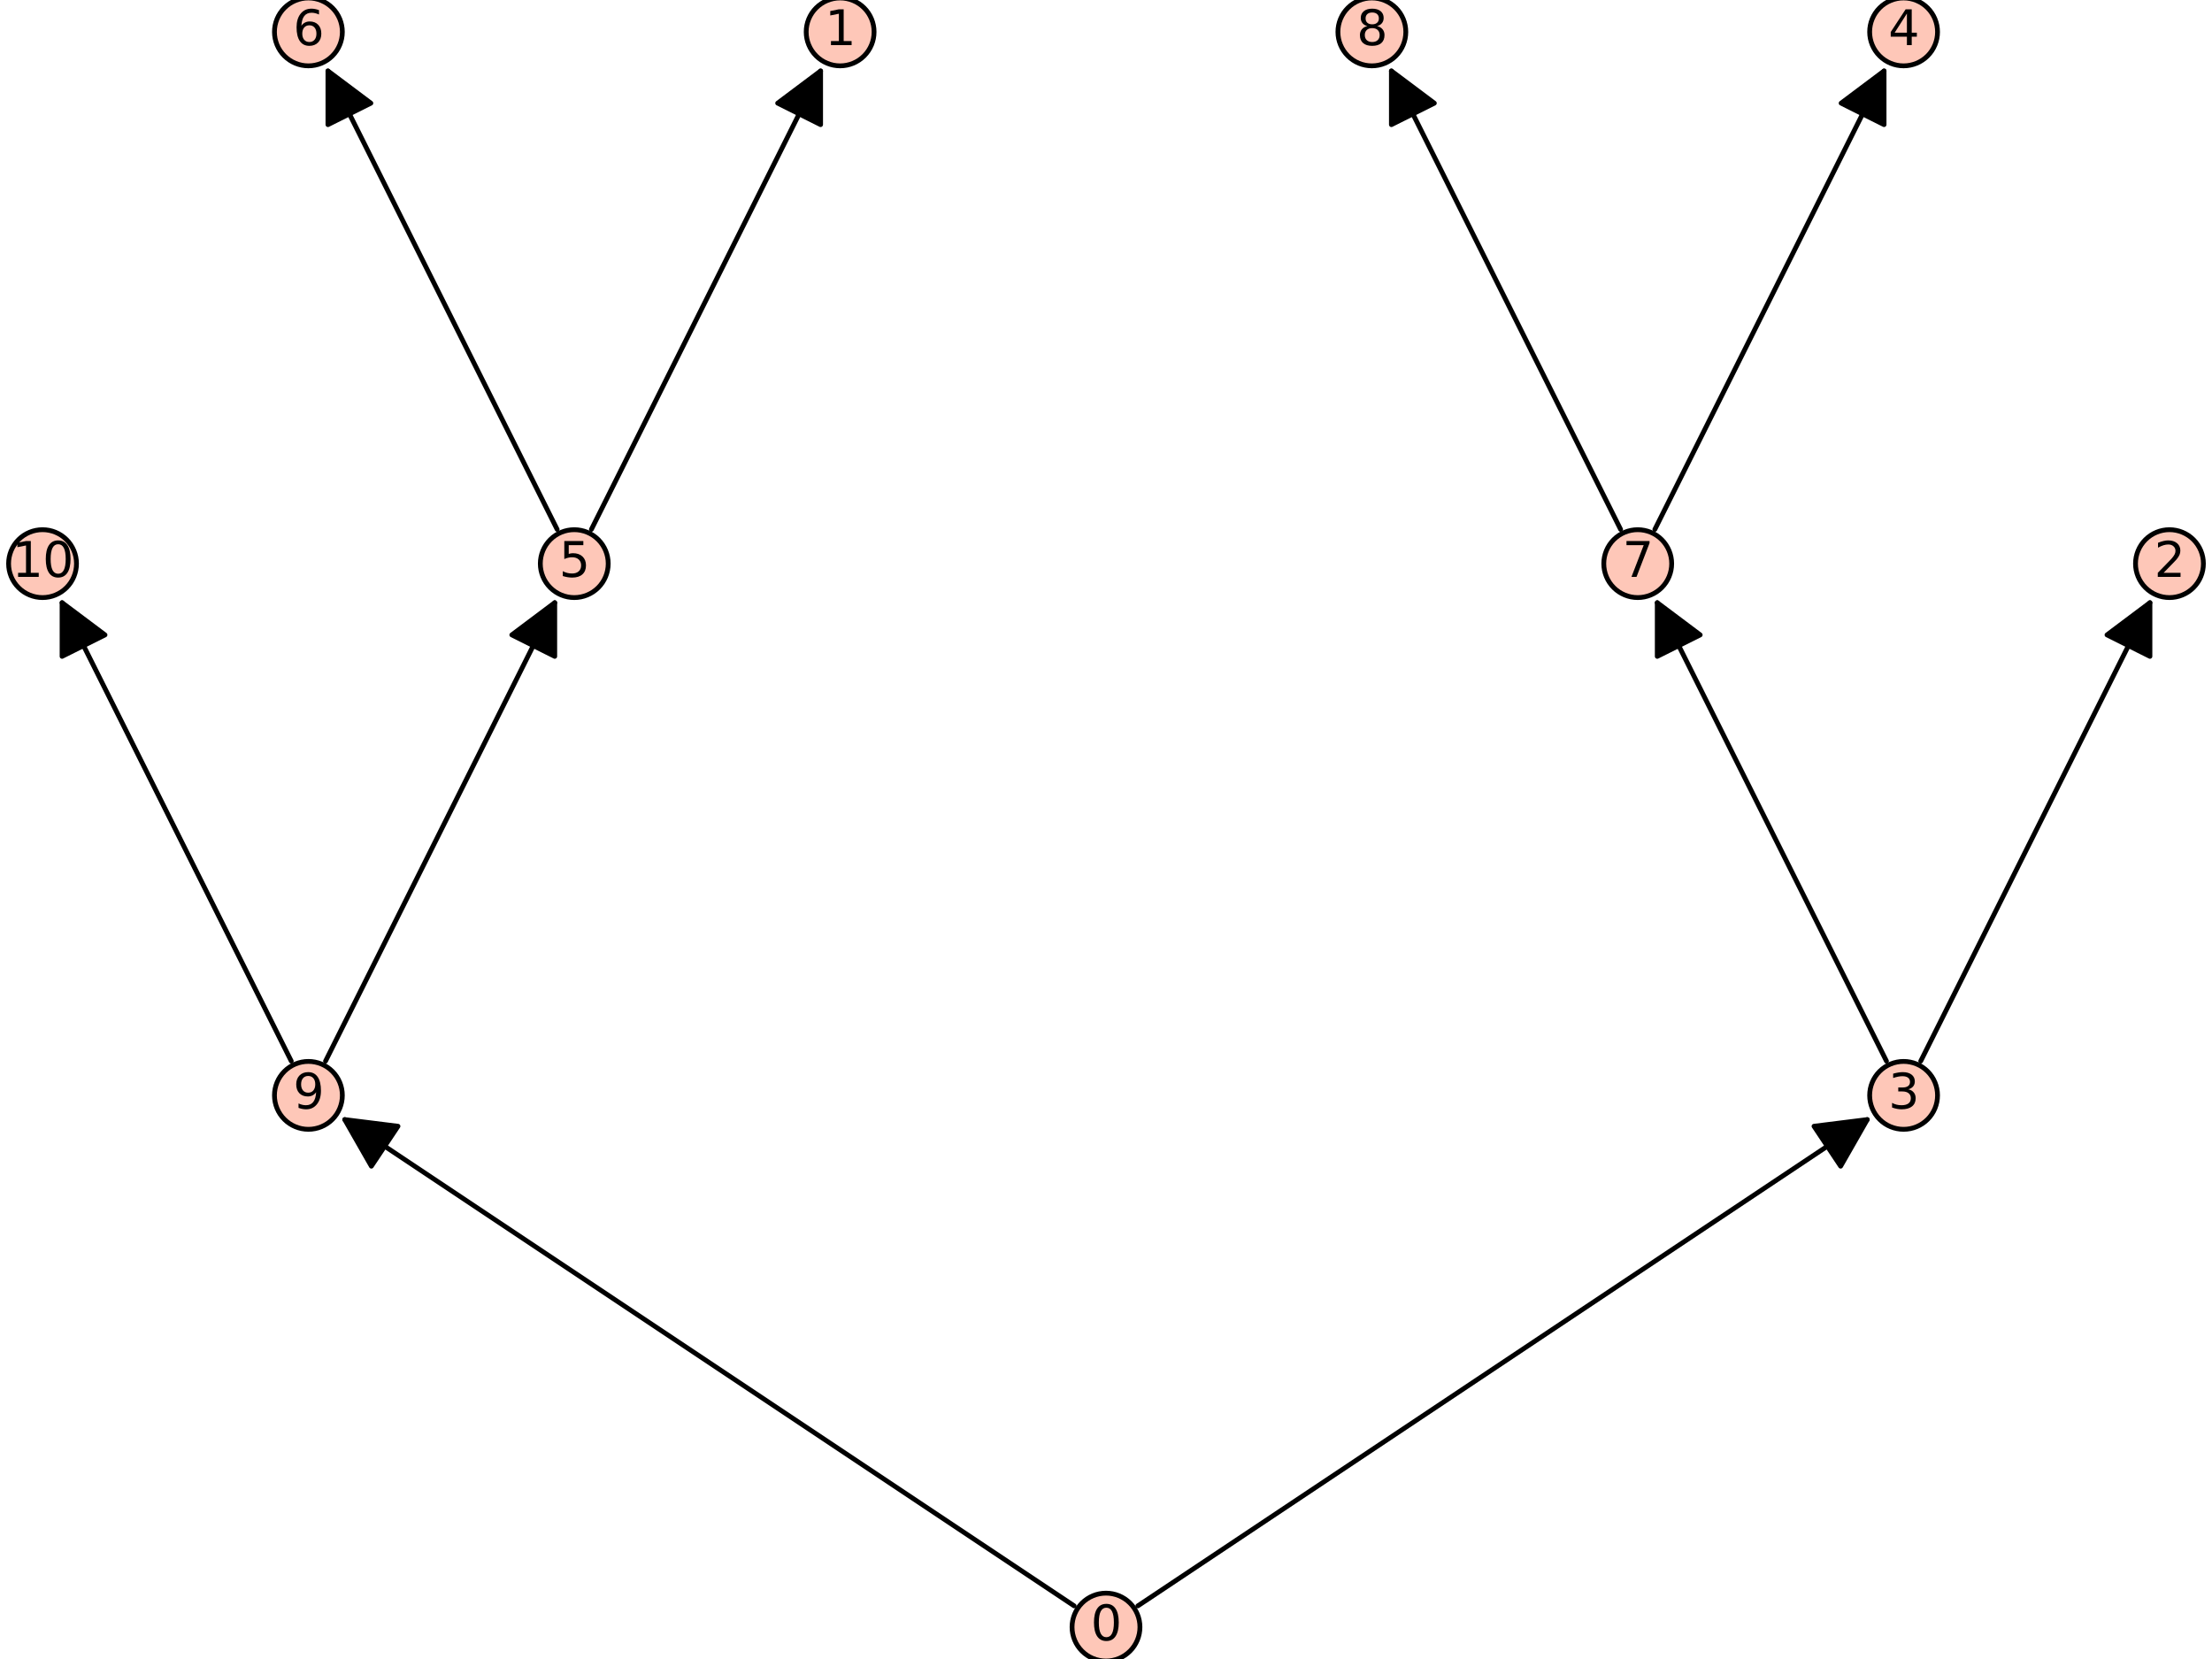 <?xml version="1.0" encoding="utf-8" standalone="no"?>
<!DOCTYPE svg PUBLIC "-//W3C//DTD SVG 1.1//EN"
  "http://www.w3.org/Graphics/SVG/1.1/DTD/svg11.dtd">
<svg xmlns:xlink="http://www.w3.org/1999/xlink" width="460.8pt" height="345.6pt" viewBox="0 0 460.8 345.6" xmlns="http://www.w3.org/2000/svg" version="1.1">
 <defs>
  <style type="text/css">*{stroke-linejoin: round; stroke-linecap: butt}</style>
 </defs>
 <g id="figure_1">
  <g id="patch_1">
   <path d="M 0 345.6 
L 460.8 345.6 
L 460.8 0 
L 0 0 
z
" style="fill: #ffffff"/>
  </g>
  <g id="axes_1">
   <g id="patch_2">
    <path d="M 0 345.6 
L 460.8 345.6 
L 460.8 0 
L 0 0 
z
" style="fill: #ffffff"/>
   </g>
   <g id="matplotlib.axis_1"/>
   <g id="matplotlib.axis_2"/>
   <g id="patch_3">
    <path d="M 237.04 334.527 
Q 313.478 283.568 388.986 233.23 
" clip-path="url(#p408f46ffa0)" style="fill: none; stroke: #000000; stroke-linecap: round"/>
    <path d="M 377.892 234.617 
L 388.986 233.23 
L 383.439 242.937 
z
" clip-path="url(#p408f46ffa0)" style="stroke: #000000; stroke-linecap: round"/>
   </g>
   <g id="patch_4">
    <path d="M 223.76 334.527 
Q 147.322 283.568 71.814 233.23 
" clip-path="url(#p408f46ffa0)" style="fill: none; stroke: #000000; stroke-linecap: round"/>
    <path d="M 77.361 242.937 
L 71.814 233.23 
L 82.908 234.617 
z
" clip-path="url(#p408f46ffa0)" style="stroke: #000000; stroke-linecap: round"/>
   </g>
   <g id="patch_5">
    <path d="M 447.87 125.551 
Q 424.247 172.799 400.123 221.047 
" clip-path="url(#p408f46ffa0)" style="fill: none; stroke: #000000; stroke-linecap: round"/>
    <path d="M 438.926 132.26 
L 447.87 125.551 
L 447.87 136.732 
z
" clip-path="url(#p408f46ffa0)" style="stroke: #000000; stroke-linecap: round"/>
   </g>
   <g id="patch_6">
    <path d="M 392.986 221.049 
Q 368.862 172.801 345.238 125.553 
" clip-path="url(#p408f46ffa0)" style="fill: none; stroke: #000000; stroke-linecap: round"/>
    <path d="M 345.238 136.734 
L 345.238 125.553 
L 354.183 132.262 
z
" clip-path="url(#p408f46ffa0)" style="stroke: #000000; stroke-linecap: round"/>
   </g>
   <g id="patch_7">
    <path d="M 170.947 14.782 
Q 147.324 62.03 123.2 110.277 
" clip-path="url(#p408f46ffa0)" style="fill: none; stroke: #000000; stroke-linecap: round"/>
    <path d="M 162.003 21.49 
L 170.947 14.782 
L 170.947 25.963 
z
" clip-path="url(#p408f46ffa0)" style="stroke: #000000; stroke-linecap: round"/>
   </g>
   <g id="patch_8">
    <path d="M 116.063 110.279 
Q 91.939 62.032 68.315 14.784 
" clip-path="url(#p408f46ffa0)" style="fill: none; stroke: #000000; stroke-linecap: round"/>
    <path d="M 68.315 25.965 
L 68.315 14.784 
L 77.259 21.492 
z
" clip-path="url(#p408f46ffa0)" style="stroke: #000000; stroke-linecap: round"/>
   </g>
   <g id="patch_9">
    <path d="M 392.486 14.782 
Q 368.862 62.03 344.738 110.277 
" clip-path="url(#p408f46ffa0)" style="fill: none; stroke: #000000; stroke-linecap: round"/>
    <path d="M 383.542 21.49 
L 392.486 14.782 
L 392.486 25.963 
z
" clip-path="url(#p408f46ffa0)" style="stroke: #000000; stroke-linecap: round"/>
   </g>
   <g id="patch_10">
    <path d="M 337.601 110.279 
Q 313.477 62.032 289.854 14.784 
" clip-path="url(#p408f46ffa0)" style="fill: none; stroke: #000000; stroke-linecap: round"/>
    <path d="M 289.854 25.965 
L 289.854 14.784 
L 298.798 21.492 
z
" clip-path="url(#p408f46ffa0)" style="stroke: #000000; stroke-linecap: round"/>
   </g>
   <g id="patch_11">
    <path d="M 115.563 125.551 
Q 91.939 172.799 67.815 221.047 
" clip-path="url(#p408f46ffa0)" style="fill: none; stroke: #000000; stroke-linecap: round"/>
    <path d="M 106.618 132.26 
L 115.563 125.551 
L 115.563 136.732 
z
" clip-path="url(#p408f46ffa0)" style="stroke: #000000; stroke-linecap: round"/>
   </g>
   <g id="patch_12">
    <path d="M 60.678 221.049 
Q 36.554 172.801 12.931 125.553 
" clip-path="url(#p408f46ffa0)" style="fill: none; stroke: #000000; stroke-linecap: round"/>
    <path d="M 12.931 136.734 
L 12.931 125.553 
L 21.875 132.262 
z
" clip-path="url(#p408f46ffa0)" style="stroke: #000000; stroke-linecap: round"/>
   </g>
   <g id="PathCollection_1">
    <defs>
     <path id="m309312dd22" d="M 0 7.071 
C 1.875 7.071 3.674 6.326 5 5 
C 6.326 3.674 7.071 1.875 7.071 0 
C 7.071 -1.875 6.326 -3.674 5 -5 
C 3.674 -6.326 1.875 -7.071 0 -7.071 
C -1.875 -7.071 -3.674 -6.326 -5 -5 
C -6.326 -3.674 -7.071 -1.875 -7.071 0 
C -7.071 1.875 -6.326 3.674 -5 5 
C -3.674 6.326 -1.875 7.071 0 7.071 
z
" style="stroke: #000000"/>
    </defs>
    <g>
     <use xlink:href="#m309312dd22" x="8.862" y="117.415" style="fill: #fec7b8; stroke: #000000"/>
     <use xlink:href="#m309312dd22" x="64.246" y="6.646" style="fill: #fec7b8; stroke: #000000"/>
     <use xlink:href="#m309312dd22" x="175.015" y="6.646" style="fill: #fec7b8; stroke: #000000"/>
     <use xlink:href="#m309312dd22" x="119.631" y="117.415" style="fill: #fec7b8; stroke: #000000"/>
     <use xlink:href="#m309312dd22" x="64.246" y="228.185" style="fill: #fec7b8; stroke: #000000"/>
     <use xlink:href="#m309312dd22" x="285.785" y="6.646" style="fill: #fec7b8; stroke: #000000"/>
     <use xlink:href="#m309312dd22" x="396.554" y="6.646" style="fill: #fec7b8; stroke: #000000"/>
     <use xlink:href="#m309312dd22" x="341.169" y="117.415" style="fill: #fec7b8; stroke: #000000"/>
     <use xlink:href="#m309312dd22" x="451.938" y="117.415" style="fill: #fec7b8; stroke: #000000"/>
     <use xlink:href="#m309312dd22" x="396.554" y="228.185" style="fill: #fec7b8; stroke: #000000"/>
     <use xlink:href="#m309312dd22" x="230.4" y="338.954" style="fill: #fec7b8; stroke: #000000"/>
    </g>
   </g>
   <g id="text_1">
    <!-- 0 -->
    <g transform="translate(227.219 341.713) scale(0.1 -0.1)">
     <defs>
      <path id="DejaVuSans-30" d="M 2034 4250 
Q 1547 4250 1301 3770 
Q 1056 3291 1056 2328 
Q 1056 1369 1301 889 
Q 1547 409 2034 409 
Q 2525 409 2770 889 
Q 3016 1369 3016 2328 
Q 3016 3291 2770 3770 
Q 2525 4250 2034 4250 
z
M 2034 4750 
Q 2819 4750 3233 4129 
Q 3647 3509 3647 2328 
Q 3647 1150 3233 529 
Q 2819 -91 2034 -91 
Q 1250 -91 836 529 
Q 422 1150 422 2328 
Q 422 3509 836 4129 
Q 1250 4750 2034 4750 
z
" transform="scale(0.016)"/>
     </defs>
     <use xlink:href="#DejaVuSans-30"/>
    </g>
   </g>
   <g id="text_2">
    <!-- 1 -->
    <g transform="translate(171.834 9.406) scale(0.1 -0.1)">
     <defs>
      <path id="DejaVuSans-31" d="M 794 531 
L 1825 531 
L 1825 4091 
L 703 3866 
L 703 4441 
L 1819 4666 
L 2450 4666 
L 2450 531 
L 3481 531 
L 3481 0 
L 794 0 
L 794 531 
z
" transform="scale(0.016)"/>
     </defs>
     <use xlink:href="#DejaVuSans-31"/>
    </g>
   </g>
   <g id="text_3">
    <!-- 2 -->
    <g transform="translate(448.757 120.175) scale(0.1 -0.1)">
     <defs>
      <path id="DejaVuSans-32" d="M 1228 531 
L 3431 531 
L 3431 0 
L 469 0 
L 469 531 
Q 828 903 1448 1529 
Q 2069 2156 2228 2338 
Q 2531 2678 2651 2914 
Q 2772 3150 2772 3378 
Q 2772 3750 2511 3984 
Q 2250 4219 1831 4219 
Q 1534 4219 1204 4116 
Q 875 4013 500 3803 
L 500 4441 
Q 881 4594 1212 4672 
Q 1544 4750 1819 4750 
Q 2544 4750 2975 4387 
Q 3406 4025 3406 3419 
Q 3406 3131 3298 2873 
Q 3191 2616 2906 2266 
Q 2828 2175 2409 1742 
Q 1991 1309 1228 531 
z
" transform="scale(0.016)"/>
     </defs>
     <use xlink:href="#DejaVuSans-32"/>
    </g>
   </g>
   <g id="text_4">
    <!-- 3 -->
    <g transform="translate(393.373 230.944) scale(0.1 -0.1)">
     <defs>
      <path id="DejaVuSans-33" d="M 2597 2516 
Q 3050 2419 3304 2112 
Q 3559 1806 3559 1356 
Q 3559 666 3084 287 
Q 2609 -91 1734 -91 
Q 1441 -91 1130 -33 
Q 819 25 488 141 
L 488 750 
Q 750 597 1062 519 
Q 1375 441 1716 441 
Q 2309 441 2620 675 
Q 2931 909 2931 1356 
Q 2931 1769 2642 2001 
Q 2353 2234 1838 2234 
L 1294 2234 
L 1294 2753 
L 1863 2753 
Q 2328 2753 2575 2939 
Q 2822 3125 2822 3475 
Q 2822 3834 2567 4026 
Q 2313 4219 1838 4219 
Q 1578 4219 1281 4162 
Q 984 4106 628 3988 
L 628 4550 
Q 988 4650 1302 4700 
Q 1616 4750 1894 4750 
Q 2613 4750 3031 4423 
Q 3450 4097 3450 3541 
Q 3450 3153 3228 2886 
Q 3006 2619 2597 2516 
z
" transform="scale(0.016)"/>
     </defs>
     <use xlink:href="#DejaVuSans-33"/>
    </g>
   </g>
   <g id="text_5">
    <!-- 4 -->
    <g transform="translate(393.373 9.406) scale(0.1 -0.1)">
     <defs>
      <path id="DejaVuSans-34" d="M 2419 4116 
L 825 1625 
L 2419 1625 
L 2419 4116 
z
M 2253 4666 
L 3047 4666 
L 3047 1625 
L 3713 1625 
L 3713 1100 
L 3047 1100 
L 3047 0 
L 2419 0 
L 2419 1100 
L 313 1100 
L 313 1709 
L 2253 4666 
z
" transform="scale(0.016)"/>
     </defs>
     <use xlink:href="#DejaVuSans-34"/>
    </g>
   </g>
   <g id="text_6">
    <!-- 5 -->
    <g transform="translate(116.45 120.175) scale(0.1 -0.1)">
     <defs>
      <path id="DejaVuSans-35" d="M 691 4666 
L 3169 4666 
L 3169 4134 
L 1269 4134 
L 1269 2991 
Q 1406 3038 1543 3061 
Q 1681 3084 1819 3084 
Q 2600 3084 3056 2656 
Q 3513 2228 3513 1497 
Q 3513 744 3044 326 
Q 2575 -91 1722 -91 
Q 1428 -91 1123 -41 
Q 819 9 494 109 
L 494 744 
Q 775 591 1075 516 
Q 1375 441 1709 441 
Q 2250 441 2565 725 
Q 2881 1009 2881 1497 
Q 2881 1984 2565 2268 
Q 2250 2553 1709 2553 
Q 1456 2553 1204 2497 
Q 953 2441 691 2322 
L 691 4666 
z
" transform="scale(0.016)"/>
     </defs>
     <use xlink:href="#DejaVuSans-35"/>
    </g>
   </g>
   <g id="text_7">
    <!-- 6 -->
    <g transform="translate(61.065 9.406) scale(0.1 -0.1)">
     <defs>
      <path id="DejaVuSans-36" d="M 2113 2584 
Q 1688 2584 1439 2293 
Q 1191 2003 1191 1497 
Q 1191 994 1439 701 
Q 1688 409 2113 409 
Q 2538 409 2786 701 
Q 3034 994 3034 1497 
Q 3034 2003 2786 2293 
Q 2538 2584 2113 2584 
z
M 3366 4563 
L 3366 3988 
Q 3128 4100 2886 4159 
Q 2644 4219 2406 4219 
Q 1781 4219 1451 3797 
Q 1122 3375 1075 2522 
Q 1259 2794 1537 2939 
Q 1816 3084 2150 3084 
Q 2853 3084 3261 2657 
Q 3669 2231 3669 1497 
Q 3669 778 3244 343 
Q 2819 -91 2113 -91 
Q 1303 -91 875 529 
Q 447 1150 447 2328 
Q 447 3434 972 4092 
Q 1497 4750 2381 4750 
Q 2619 4750 2861 4703 
Q 3103 4656 3366 4563 
z
" transform="scale(0.016)"/>
     </defs>
     <use xlink:href="#DejaVuSans-36"/>
    </g>
   </g>
   <g id="text_8">
    <!-- 7 -->
    <g transform="translate(337.988 120.175) scale(0.1 -0.1)">
     <defs>
      <path id="DejaVuSans-37" d="M 525 4666 
L 3525 4666 
L 3525 4397 
L 1831 0 
L 1172 0 
L 2766 4134 
L 525 4134 
L 525 4666 
z
" transform="scale(0.016)"/>
     </defs>
     <use xlink:href="#DejaVuSans-37"/>
    </g>
   </g>
   <g id="text_9">
    <!-- 8 -->
    <g transform="translate(282.603 9.406) scale(0.1 -0.1)">
     <defs>
      <path id="DejaVuSans-38" d="M 2034 2216 
Q 1584 2216 1326 1975 
Q 1069 1734 1069 1313 
Q 1069 891 1326 650 
Q 1584 409 2034 409 
Q 2484 409 2743 651 
Q 3003 894 3003 1313 
Q 3003 1734 2745 1975 
Q 2488 2216 2034 2216 
z
M 1403 2484 
Q 997 2584 770 2862 
Q 544 3141 544 3541 
Q 544 4100 942 4425 
Q 1341 4750 2034 4750 
Q 2731 4750 3128 4425 
Q 3525 4100 3525 3541 
Q 3525 3141 3298 2862 
Q 3072 2584 2669 2484 
Q 3125 2378 3379 2068 
Q 3634 1759 3634 1313 
Q 3634 634 3220 271 
Q 2806 -91 2034 -91 
Q 1263 -91 848 271 
Q 434 634 434 1313 
Q 434 1759 690 2068 
Q 947 2378 1403 2484 
z
M 1172 3481 
Q 1172 3119 1398 2916 
Q 1625 2713 2034 2713 
Q 2441 2713 2670 2916 
Q 2900 3119 2900 3481 
Q 2900 3844 2670 4047 
Q 2441 4250 2034 4250 
Q 1625 4250 1398 4047 
Q 1172 3844 1172 3481 
z
" transform="scale(0.016)"/>
     </defs>
     <use xlink:href="#DejaVuSans-38"/>
    </g>
   </g>
   <g id="text_10">
    <!-- 9 -->
    <g transform="translate(61.065 230.944) scale(0.1 -0.1)">
     <defs>
      <path id="DejaVuSans-39" d="M 703 97 
L 703 672 
Q 941 559 1184 500 
Q 1428 441 1663 441 
Q 2288 441 2617 861 
Q 2947 1281 2994 2138 
Q 2813 1869 2534 1725 
Q 2256 1581 1919 1581 
Q 1219 1581 811 2004 
Q 403 2428 403 3163 
Q 403 3881 828 4315 
Q 1253 4750 1959 4750 
Q 2769 4750 3195 4129 
Q 3622 3509 3622 2328 
Q 3622 1225 3098 567 
Q 2575 -91 1691 -91 
Q 1453 -91 1209 -44 
Q 966 3 703 97 
z
M 1959 2075 
Q 2384 2075 2632 2365 
Q 2881 2656 2881 3163 
Q 2881 3666 2632 3958 
Q 2384 4250 1959 4250 
Q 1534 4250 1286 3958 
Q 1038 3666 1038 3163 
Q 1038 2656 1286 2365 
Q 1534 2075 1959 2075 
z
" transform="scale(0.016)"/>
     </defs>
     <use xlink:href="#DejaVuSans-39"/>
    </g>
   </g>
   <g id="text_11">
    <!-- 10 -->
    <g transform="translate(2.499 120.175) scale(0.1 -0.1)">
     <use xlink:href="#DejaVuSans-31"/>
     <use xlink:href="#DejaVuSans-30" transform="translate(63.623 0)"/>
    </g>
   </g>
  </g>
 </g>
 <defs>
  <clipPath id="p408f46ffa0">
   <rect x="0" y="0" width="460.8" height="345.6"/>
  </clipPath>
 </defs>
</svg>
